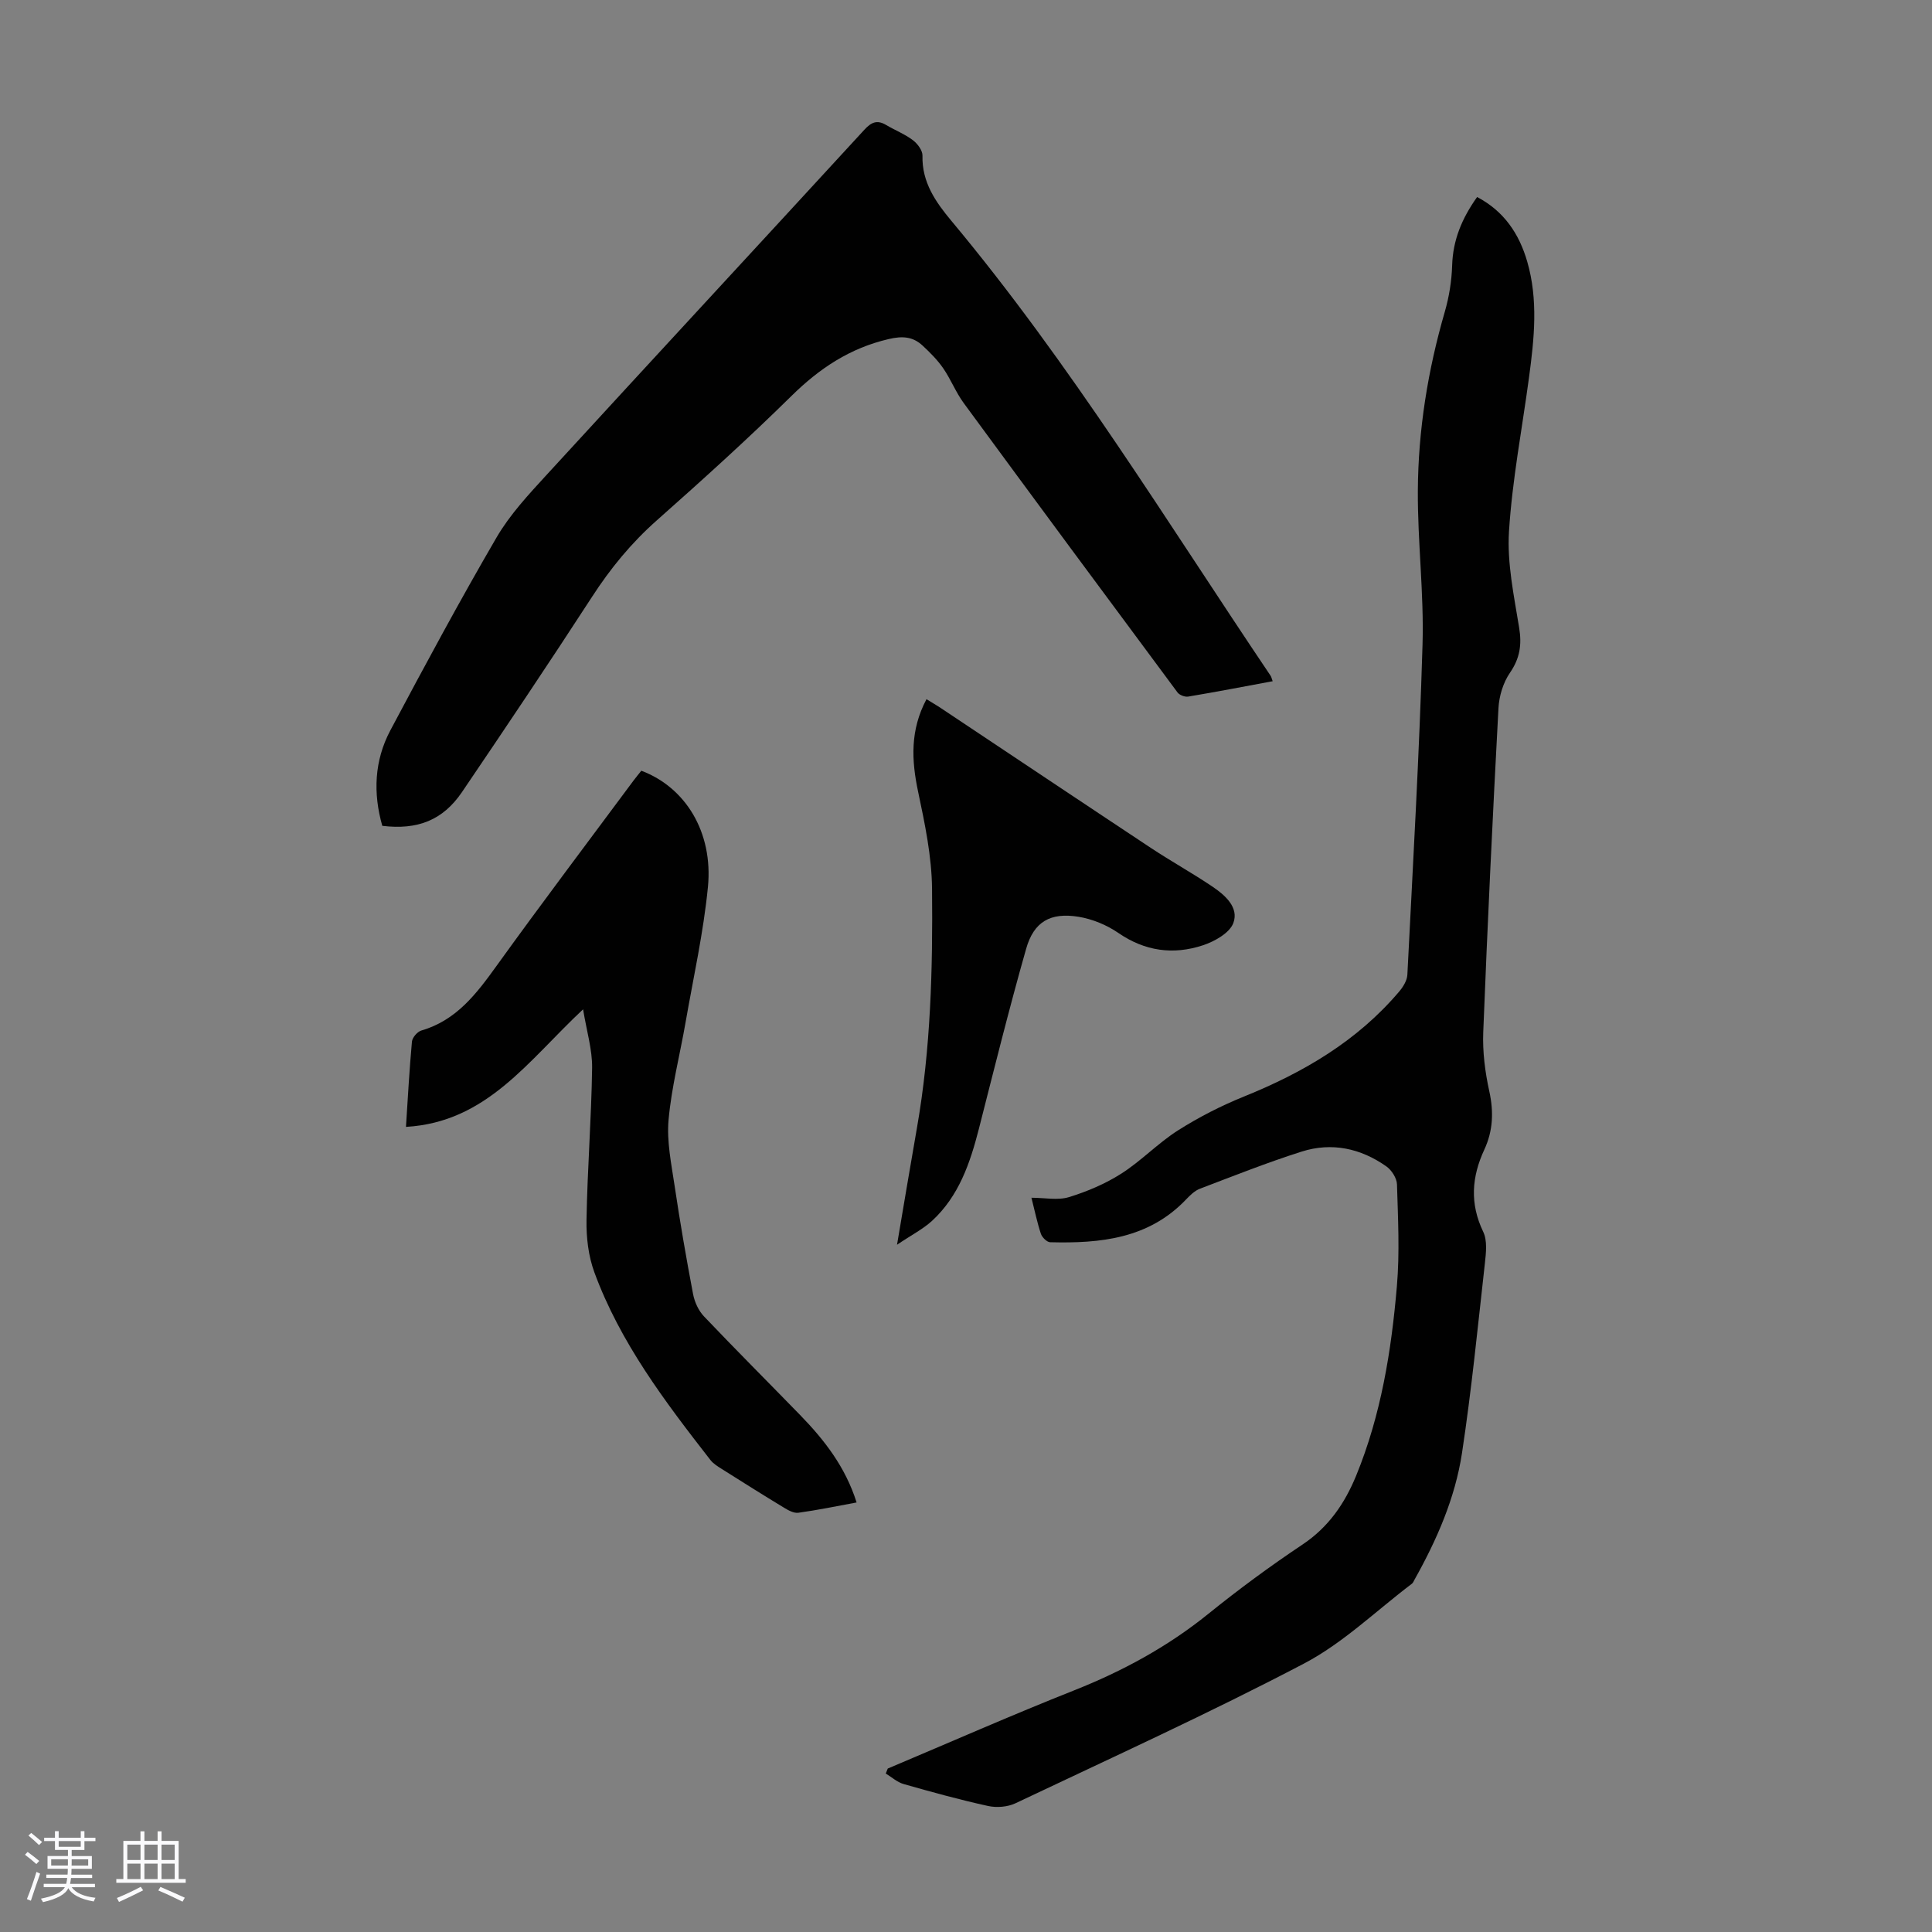 <svg enable-background="new 0 0 400 400" viewBox="0 0 400 400" xmlns="http://www.w3.org/2000/svg"><rect x="0" y="0" width="400" height="400" fill="#808080" stroke="none"/><path d="m5.17 384 .55-.58c.85.61 1.65 1.24 2.4 1.87l-.59.64c-.83-.73-1.62-1.38-2.36-1.93m1.22 9.53-.82-.34c.71-1.76 1.37-3.64 1.98-5.63.24.13.5.25.76.36-.6 1.67-1.24 3.54-1.92 5.61m-.5-13.5.57-.54c.56.44 1.31 1.06 2.26 1.87l-.64.64c-.68-.66-1.41-1.32-2.19-1.97m3.25.46h2.24v-1.36h.77v1.36h4.57v-1.36h.76v1.36h2.28v.69h-2.28v1.84h-2.64v1.26h4.18v2.64h-4.21c0 .45-.02.86-.05 1.21h4.32v.69h-4.38c-.04.34-.1.75-.19 1.22h5.15v.69h-4.82c.87 1.19 2.51 1.92 4.93 2.19-.17.31-.3.57-.37.76-2.77-.49-4.52-1.41-5.26-2.76-.56 1.26-2.3 2.23-5.24 2.9-.12-.24-.26-.48-.43-.72 2.73-.55 4.38-1.34 4.96-2.38h-4.38v-.69h4.65c.1-.38.17-.79.21-1.22h-4.32v-.69h4.4c.03-.34.05-.75.05-1.21h-4.2v-2.64h4.23v-1.26h-2.69v-1.84h-2.24zm1.46 4.46v1.29h3.45c.01-.4.02-.57.01-.53v-.32-.45h-3.46zm1.55-2.59h4.57v-1.19h-4.57zm6.11 2.59h-3.42v.77c-.01.19-.01.37-.02.53h3.44z" fill="#fafafc"/><path d="m32.63 379.16h.82v1.98h3.54v7.89h1.46v.78h-14.37v-.78h1.46v-7.89h3.54v-1.98h.82v1.98h2.73zm-3.49 11.48.5.73c-1.61.82-3.28 1.63-5 2.41-.13-.27-.28-.55-.44-.82 1.75-.72 3.4-1.49 4.94-2.32m-2.78-5.55h2.73v-3.18h-2.73zm0 3.95h2.73v-3.2h-2.73zm3.54-3.95h2.73v-3.18h-2.73zm0 3.95h2.73v-3.2h-2.73zm7.89 4.68c-1.84-.92-3.51-1.7-5.02-2.32l.45-.73c1.89.8 3.57 1.55 5.04 2.23zm-1.62-11.81h-2.73v3.18h2.73zm-2.73 7.13h2.73v-3.2h-2.73z" fill="#fafafc"/><g fill="#010101"><path d="m183.8 366.16c12.86-5.42 25.64-11.06 38.61-16.2 10.06-3.99 19.36-9.04 27.8-15.86 6.26-5.06 12.77-9.85 19.46-14.32 5.39-3.6 8.74-8.49 11.12-14.29 5.14-12.56 7.28-25.81 8.42-39.19.6-6.98.23-14.06.02-21.09-.04-1.28-1.1-2.95-2.2-3.72-5.31-3.75-11.31-5.04-17.52-3.07-7.12 2.26-14.08 5.03-21.07 7.69-1.09.41-2.04 1.35-2.87 2.22-7.76 8.15-17.78 9.13-28.16 8.86-.67-.02-1.66-1.02-1.91-1.76-.77-2.32-1.26-4.73-1.95-7.45 2.76 0 5.46.58 7.77-.13 3.77-1.16 7.54-2.76 10.86-4.88 4.13-2.64 7.59-6.32 11.72-8.94 4.3-2.73 8.92-5.09 13.64-7 12.31-4.97 23.49-11.51 32.17-21.77.81-.96 1.61-2.27 1.67-3.45 1.15-22.78 2.47-45.57 3.14-68.37.31-10.6-1.03-21.24-.97-31.85.07-12.57 2.07-24.93 5.58-37.04.89-3.08 1.42-6.36 1.52-9.56.15-5.27 2.01-9.76 5.17-14.2 5.57 2.93 8.7 7.6 10.37 13.35 2.31 7.94 1.46 15.97.38 23.98-1.43 10.64-3.48 21.24-4.15 31.92-.41 6.57 1.03 13.3 2.1 19.89.58 3.54.17 6.35-1.9 9.36-1.41 2.05-2.25 4.84-2.38 7.35-1.2 22.35-2.27 44.7-3.15 67.06-.16 4.08.38 8.27 1.26 12.27.93 4.24.76 8.18-1.04 12.05-2.62 5.65-3.03 11.17-.23 17 .88 1.82.59 4.37.35 6.53-1.47 13.11-2.76 26.25-4.74 39.29-1.42 9.33-5.22 17.99-9.84 26.23-.16.29-.29.65-.54.83-7.4 5.59-14.23 12.27-22.33 16.52-19.59 10.27-39.75 19.45-59.74 28.93-1.63.77-3.89.95-5.67.56-5.89-1.29-11.71-2.9-17.51-4.55-1.32-.38-2.45-1.43-3.67-2.17.13-.34.27-.68.41-1.03z"/><path d="m79.15 170.98c-1.93-6.76-1.66-13.5 1.67-19.77 7.13-13.41 14.33-26.79 21.97-39.91 2.77-4.76 6.67-8.94 10.43-13.04 21.86-23.84 43.85-47.57 65.73-71.39 1.44-1.57 2.64-2.11 4.52-.99 1.82 1.08 3.84 1.87 5.52 3.13.96.72 2.03 2.14 2 3.22-.15 5.51 2.77 9.65 5.98 13.49 24.67 29.55 44.65 62.38 66.09 94.18.18.27.23.61.43 1.14-5.88 1.09-11.67 2.21-17.48 3.18-.69.12-1.81-.31-2.22-.86-14.81-19.94-29.58-39.9-44.27-59.92-1.64-2.24-2.67-4.92-4.25-7.21-1.19-1.72-2.72-3.25-4.26-4.68-2.01-1.87-4.17-2.02-7.02-1.35-8.03 1.87-14.34 6.07-20.15 11.8-9 8.87-18.41 17.36-27.87 25.75-5.25 4.65-9.57 9.91-13.37 15.78-8.83 13.6-17.87 27.07-26.97 40.49-3.95 5.79-9.16 7.85-16.48 6.96z"/><path d="m120.72 208.97c-11.42 10.68-19.92 23.36-36.67 24.34.4-6.13.71-11.91 1.24-17.66.08-.84 1.12-2.05 1.94-2.29 7.28-2.11 11.43-7.63 15.6-13.42 9.28-12.89 18.86-25.56 28.32-38.31.53-.71 1.1-1.39 1.63-2.06 9.13 3.43 14.89 12.71 13.79 24.06-.92 9.42-3.01 18.73-4.64 28.09-1.17 6.71-2.9 13.37-3.51 20.13-.4 4.46.57 9.08 1.24 13.59 1.12 7.52 2.41 15.01 3.83 22.47.31 1.64 1.12 3.43 2.25 4.62 6.55 6.89 13.28 13.61 19.91 20.43 5.02 5.16 9.38 10.75 11.7 18.11-4.18.77-8.1 1.59-12.06 2.13-.95.13-2.11-.52-3.02-1.08-4.3-2.6-8.56-5.29-12.81-7.97-.84-.53-1.76-1.09-2.36-1.85-9.42-12.1-18.7-24.33-24.05-38.9-1.23-3.36-1.68-7.19-1.62-10.79.18-10.51 1.01-21 1.16-31.51.05-3.78-1.12-7.57-1.87-12.13z"/><path d="m185.72 257.71c1.5-8.81 2.77-16.5 4.12-24.17 2.87-16.38 3.29-32.95 3.13-49.49-.06-6.72-1.48-13.49-2.88-20.11-1.39-6.55-1.68-12.77 1.73-19.18 1.13.7 2.16 1.29 3.14 1.95 14.43 9.61 28.83 19.25 43.28 28.82 4.18 2.77 8.59 5.21 12.75 8.01 2.64 1.78 5.56 4.33 4.36 7.56-.77 2.07-3.89 3.82-6.32 4.62-6.11 2.01-11.97 1.23-17.48-2.56-2.4-1.65-5.37-2.88-8.24-3.35-5.83-.95-9.27 1.01-10.86 6.63-3.51 12.33-6.6 24.79-9.77 37.22-1.82 7.12-4.15 13.99-9.73 19.12-1.89 1.72-4.27 2.93-7.23 4.93z"/></g></svg>